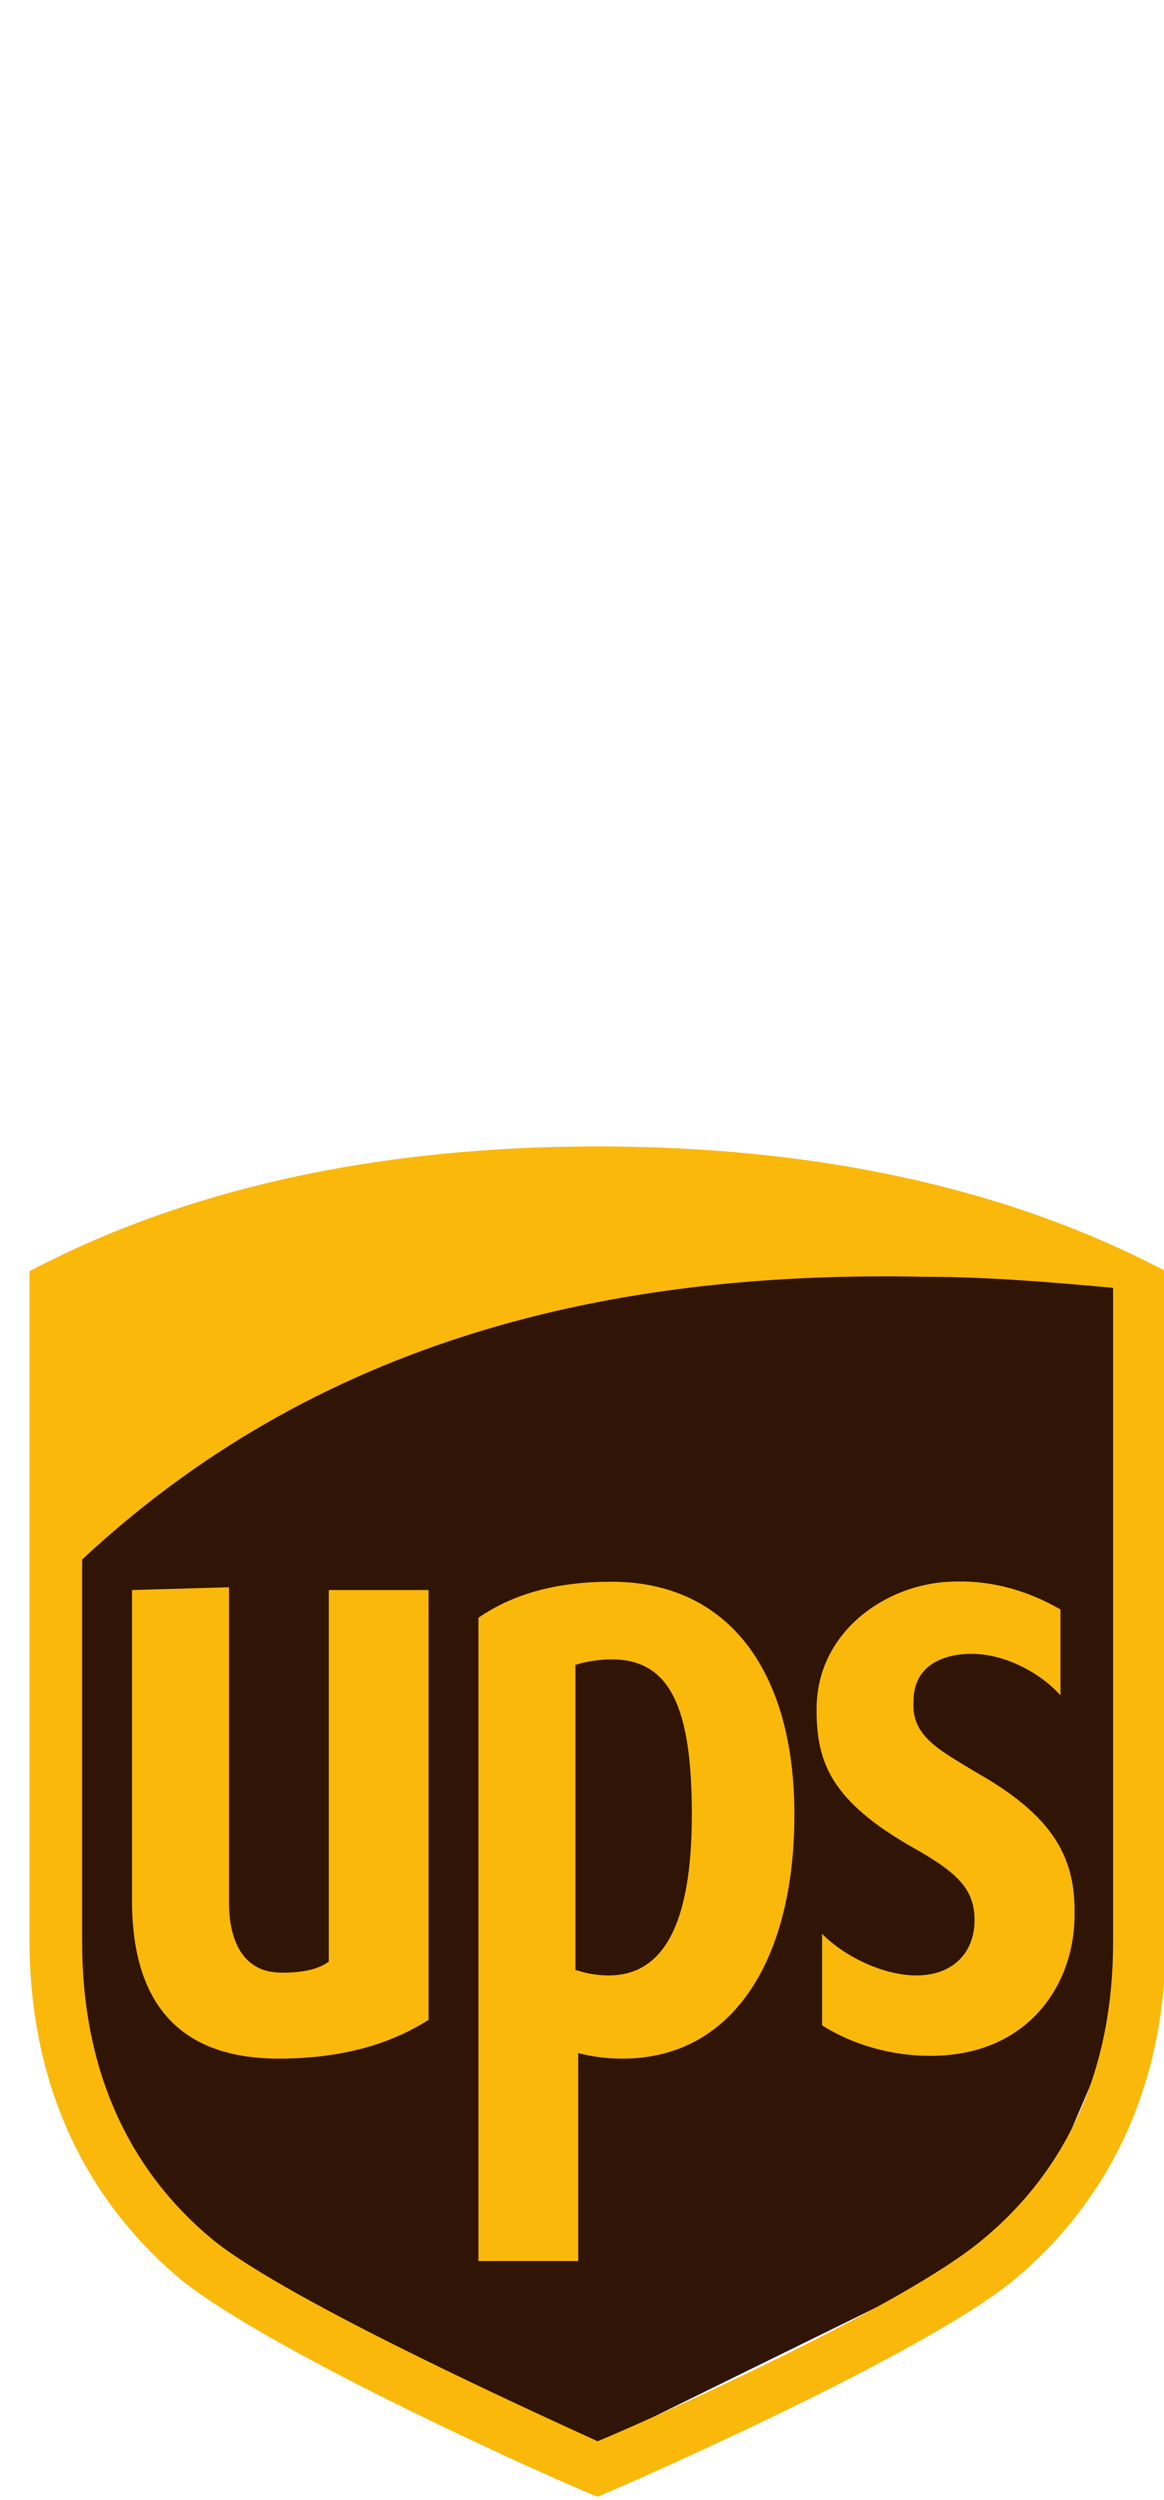 <?xml version="1.0" encoding="utf-8"?>
<!-- Generator: Adobe Illustrator 20.0.0, SVG Export Plug-In . SVG Version: 6.00 Build 0)  -->
<svg version="1.1"
	 id="Layer_1" xmlns:cc="http://creativecommons.org/ns#" xmlns:dc="http://purl.org/dc/elements/1.1/" xmlns:rdf="http://www.w3.org/1999/02/22-rdf-syntax-ns#"
	 xmlns="http://www.w3.org/2000/svg" xmlns:xlink="http://www.w3.org/1999/xlink" x="0px" y="0px" width="52.5px" height="112.7px"
	 viewBox="0 0 52.5 112.7" style="enable-background:new 0 0 52.5 112.7;" xml:space="preserve">
<style type="text/css">
	.st0{fill:#301506;}
	.st1{fill:#FAB80A;}
</style>
<g transform="matrix(1.25 0 0 -1.25 -47.372 728.76)">
	<g transform="translate(.361 .361)">
		<path class="st0" d="M39.6,526.8l0.2-20.1l4.5-5.6l13.6-7.2l16.7,8.2l3.5,8.2L77.7,537l-12.6,0.4L52,535.2l-12-6.9L39.6,526.8z"/>
		<path class="st1" d="M59.1,541.3c-7.9,0-14.8-1.5-20.5-4.5v-24.1c0-5.1,1.9-9.3,5.5-12.3c3.4-2.7,13.7-7.3,15-7.8
			c1.2,0.5,11.7,5.1,15,7.8c3.6,3,5.5,7.2,5.5,12.3v24.1C73.9,539.8,67,541.3,59.1,541.3L59.1,541.3z M70.8,536.6
			c2.4,0,4.7-0.2,6.9-0.4v-23.6c0-4.5-1.6-8.2-4.8-10.8c-2.8-2.3-11.4-6.2-13.8-7.2c-2.4,1.1-11,5-13.8,7.2
			c-3.2,2.6-4.8,6.3-4.8,10.8v13.8C49.5,534.8,60.5,536.8,70.8,536.6L70.8,536.6z M59.6,525.6c-1.9,0-3.5-0.4-4.8-1.3v-23.2h3.6v7.5
			c0.4-0.1,0.9-0.2,1.6-0.2c4,0,6.2,3.6,6.2,8.8C66.2,522.4,63.8,525.6,59.6,525.6L59.6,525.6z M71.8,525.6
			c-2.3-0.1-4.8-1.8-4.8-4.6c0-1.9,0.5-3.3,3.5-5c1.6-0.9,2.2-1.5,2.2-2.6c0-1.2-0.8-2-2.1-2c-1.1,0-2.5,0.6-3.4,1.5v-3.3
			c1.1-0.7,2.5-1.1,3.9-1.1c3.5,0,5.1,2.5,5.2,4.8c0.1,2.1-0.5,3.7-3.5,5.4c-1.3,0.8-2.4,1.3-2.3,2.6c0,1.3,1.1,1.7,2.1,1.7
			c1.2,0,2.5-0.7,3.2-1.5v3.1C75.1,525,73.7,525.7,71.8,525.6L71.8,525.6z M42.3,525.3v-11.2c0-3.8,1.8-5.7,5.3-5.7
			c2.2,0,4,0.5,5.4,1.4v15.5h-3.6v-13.4c-0.4-0.3-1-0.4-1.7-0.4c-1.6,0-1.9,1.5-1.9,2.5v11.4L42.3,525.3L42.3,525.3z M59.6,522.8
			c2.1,0,2.9-1.7,2.9-5.6c0-3.9-1-5.8-3-5.8c-0.5,0-0.9,0.1-1.2,0.2v11C58.6,522.7,59.1,522.8,59.6,522.8L59.6,522.8z"/>
	</g>
</g>
</svg>
